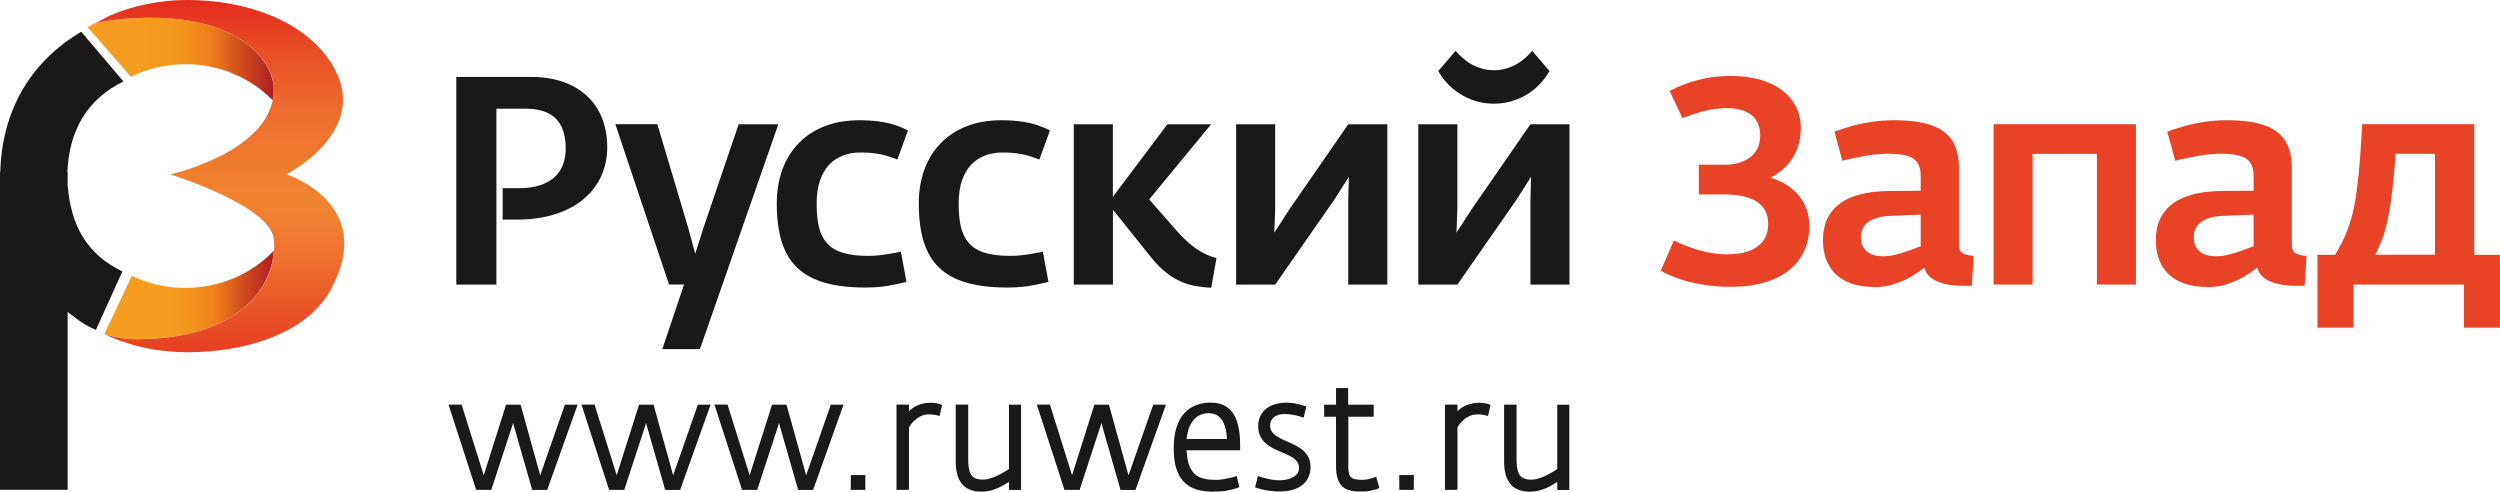 <?xml version="1.0" encoding="UTF-8"?><svg id="_Слой_1" xmlns="http://www.w3.org/2000/svg" xmlns:xlink="http://www.w3.org/1999/xlink" viewBox="0 0 290.49 57.13"><defs><style>.cls-1{fill:#e84326;}.cls-1,.cls-2{fill-rule:evenodd;}.cls-2{fill:#1b1918;}.cls-3{fill:url(#_Безымянный_градиент_2);}.cls-4{fill:url(#_Безымянный_градиент_2-2);}.cls-5{fill:url(#_Безымянный_градиент_3);}</style><linearGradient id="_Безымянный_градиент_2" x1="46.16" y1="-162.53" x2="60.4" y2="-162.53" gradientTransform="translate(-51.68 -83.27) scale(1.38 -.72)" gradientUnits="userSpaceOnUse"><stop offset="0" stop-color="#f69c20"/><stop offset=".29" stop-color="#f69c20"/><stop offset=".44" stop-color="#f59a1f"/><stop offset=".56" stop-color="#f3901c"/><stop offset=".67" stop-color="#f07c1d"/><stop offset=".78" stop-color="#d95b1e"/><stop offset=".89" stop-color="#c43c1e"/><stop offset="1" stop-color="#af2024"/><stop offset="1" stop-color="#af181d"/></linearGradient><linearGradient id="_Безымянный_градиент_2-2" x1="41.33" y1="-162.24" x2="55.73" y2="-162.24" gradientTransform="translate(-51.93 -101.12) scale(1.5 -.67)" xlink:href="#_Безымянный_градиент_2"/><linearGradient id="_Безымянный_градиент_3" x1="90.67" y1="51.74" x2="90.67" y2="17.37" gradientTransform="translate(-50.57 61.62) scale(.84 -1.19)" gradientUnits="userSpaceOnUse"><stop offset="0" stop-color="#e52c1d"/><stop offset=".15" stop-color="#e95027"/><stop offset=".32" stop-color="#ed6d2f"/><stop offset=".47" stop-color="#f07d2e"/><stop offset=".58" stop-color="#f18430"/><stop offset=".67" stop-color="#f07a31"/><stop offset=".82" stop-color="#eb5f29"/><stop offset=".98" stop-color="#e84224"/><stop offset="1" stop-color="#e84224"/></linearGradient></defs><g id="Layer1000"><path id="path23" class="cls-3" d="M21.56,33.46c-2.26,0-4.36-.51-6.24-1.41l-3.17,6.73c.77.32,2.25.6,3.17.62,11.65.2,16.19-5.41,16.51-10.29-2.52,2.66-6.2,4.34-10.27,4.34h0Z"/><path id="path46" class="cls-4" d="M12.13,2.14c-.67.31-1.32.65-1.95,1.02l5.03,5.76c1.91-.93,4.07-1.46,6.35-1.46,4,0,7.61,1.62,10.12,4.19.1-.49.14-.99.12-1.53-.14-2.93-4.14-9.29-18.2-7.85-.32.04-2.17.29-2.47.38l.99-.51Z"/><path id="path48" class="cls-2" d="M14.22,31.54c-4.18-2.01-5.99-5.39-6.36-10.04v-1.5h-.03c.2-4.8,2.25-8.44,6.51-10.54l-4.9-5.77C3.47,7.22.22,12.93.03,20.01h-.03v36.9h7.86s0-20.67,0-20.67c1.32,1.02,1.73,1.39,3.28,2.1l3.08-6.8Z"/><path id="path72" class="cls-5" d="M33.27,20.26s10.06-5.08,5.31-12.78C35.43,2.36,28.52,0,21.74,0c-3.19,0-6.23.64-8.96,1.8l-1.64.85c.3-.09,2.14-.34,2.47-.38,14.06-1.44,18.07,4.91,18.2,7.85.33,7.39-12.02,10.14-12.02,10.14,0,0,11.67,3.63,12.03,7.54.47,5.12-3.77,11.82-16.5,11.61-.97-.02-2.55-.33-3.28-.67l.74.39c2.73,1.16,5.77,1.8,8.96,1.8,6.72,0,13.93-2.13,16.74-7.36,5.37-9.97-5.2-13.31-5.2-13.31Z"/><path id="path74" class="cls-2" d="M53.01,33.07h4.67V12.63h3.38c1.12,0,2.02.19,2.71.56.69.37,1.19.9,1.5,1.59.31.69.47,1.52.46,2.49,0,.95-.2,1.77-.6,2.45-.4.69-1.01,1.22-1.82,1.59-.82.37-1.84.56-3.06.56h-1.84v3.65h1.64c1.74-.01,3.27-.23,4.58-.67,1.31-.44,2.41-1.04,3.29-1.81.88-.77,1.54-1.66,1.98-2.67.44-1.01.66-2.09.66-3.24,0-1.31-.22-2.47-.64-3.48-.41-1.02-1.01-1.87-1.79-2.57s-1.69-1.23-2.76-1.59c-1.07-.36-2.25-.55-3.55-.55h-8.8v24.12ZM76.96,40.57h4.37l9.11-26.13h-4.61l-4.06,11.94-.99,3.1-.85-3.14-3.55-11.91h-4.88l6.24,18.63h1.74l-2.52,7.5ZM100.56,33.41c.68,0,1.28-.03,1.81-.09.53-.06,1.04-.14,1.51-.24.47-.1.96-.2,1.45-.32l-.65-3.51c-.4.07-.8.14-1.19.22-.39.07-.8.13-1.23.18-.43.05-.89.08-1.4.08-1.19,0-2.18-.12-2.96-.37-.78-.24-1.39-.62-1.82-1.12-.44-.5-.75-1.13-.93-1.89-.18-.76-.26-1.66-.26-2.69,0-1.06.14-1.97.4-2.73.27-.75.64-1.36,1.1-1.84.47-.48,1.02-.82,1.63-1.04.61-.22,1.27-.34,1.98-.33.65,0,1.21.03,1.69.1.48.07.92.16,1.32.28.4.12.82.27,1.26.44l1.23-3.38c-.43-.23-.91-.43-1.44-.61-.53-.18-1.14-.32-1.83-.42-.69-.1-1.47-.16-2.35-.16-1.49,0-2.83.23-4.01.68-1.18.45-2.19,1.1-3.02,1.95-.84.85-1.48,1.86-1.92,3.05-.44,1.19-.67,2.52-.67,4,0,1.72.19,3.2.57,4.43.39,1.24.98,2.25,1.81,3.03.82.79,1.88,1.37,3.2,1.74,1.31.38,2.88.56,4.73.56h0ZM117.06,33.41c.68,0,1.28-.03,1.81-.09.53-.06,1.04-.14,1.51-.24.47-.1.96-.2,1.45-.32l-.65-3.51c-.4.07-.8.14-1.19.22-.39.07-.8.13-1.23.18-.43.05-.89.08-1.4.08-1.19,0-2.18-.12-2.96-.37-.78-.24-1.39-.62-1.82-1.12-.44-.5-.75-1.13-.93-1.89-.18-.76-.26-1.66-.26-2.69,0-1.06.14-1.97.4-2.73.27-.75.64-1.36,1.1-1.84.47-.48,1.02-.82,1.63-1.04.61-.22,1.27-.34,1.98-.33.65,0,1.21.03,1.69.1.48.07.92.16,1.32.28.4.12.82.27,1.26.44l1.23-3.38c-.43-.23-.91-.43-1.44-.61-.53-.18-1.14-.32-1.83-.42-.69-.1-1.47-.16-2.35-.16-1.49,0-2.83.23-4.01.68-1.18.45-2.19,1.1-3.02,1.95-.84.85-1.48,1.86-1.92,3.05-.44,1.19-.67,2.52-.67,4,0,1.72.19,3.2.57,4.43.39,1.24.98,2.25,1.81,3.03.82.79,1.88,1.37,3.2,1.74,1.31.38,2.88.56,4.73.56ZM124.78,33.07h4.54v-8.7l4.4,5.49c.6.75,1.21,1.36,1.79,1.82.59.46,1.18.81,1.76,1.06.58.24,1.16.42,1.74.51.57.1,1.15.16,1.73.19l.61-3.45c-.63-.17-1.21-.4-1.73-.7-.52-.29-1.02-.65-1.49-1.07-.48-.42-.96-.91-1.46-1.47l-3.14-3.58,7.2-8.73h-5.08l-6.34,8.43v-8.43h-4.54v18.63ZM143.63,33.07h4.54l6.82-9.79,1.74-2.73-.07,2.73v9.79h4.54V14.44h-4.54l-6.82,9.86-1.77,2.73.1-2.73v-9.86h-4.54v18.63ZM173.57,12.05c.89,0,1.75-.15,2.56-.45.82-.3,1.56-.73,2.23-1.3.67-.56,1.23-1.25,1.69-2.04l-2.01-2.35c-.7.8-1.42,1.37-2.17,1.73-.74.35-1.51.53-2.3.52-.77,0-1.52-.17-2.27-.52-.74-.36-1.47-.93-2.17-1.73l-2.01,2.35c.46.8,1.02,1.48,1.69,2.04.67.56,1.41.99,2.22,1.3.81.3,1.65.44,2.54.45h0ZM164.8,33.07h4.54l6.82-9.79,1.74-2.73-.07,2.73v9.79h4.54V14.44h-4.54l-6.82,9.86-1.77,2.73.1-2.73v-9.86h-4.54v18.63Z"/><path id="path76" class="cls-1" d="M201.05,33.33c1.4,0,2.62-.14,3.66-.42,1.03-.27,1.9-.64,2.61-1.11.71-.47,1.28-1,1.71-1.6.43-.6.73-1.23.93-1.89.19-.66.28-1.32.28-1.97,0-.76-.11-1.42-.32-2-.21-.59-.48-1.09-.82-1.51-.34-.42-.71-.78-1.1-1.07s-.78-.52-1.17-.7c-.38-.18-.72-.3-1.02-.38v-.07c.35-.18.72-.42,1.11-.73.39-.31.77-.69,1.12-1.16.35-.46.64-1.01.86-1.65.22-.64.34-1.38.35-2.22,0-.84-.17-1.63-.52-2.35-.34-.73-.86-1.37-1.54-1.92-.69-.55-1.54-.98-2.56-1.29-1.02-.31-2.21-.47-3.57-.47-1.02,0-1.97.1-2.85.27-.87.18-1.66.39-2.36.66-.71.26-1.32.53-1.85.81l1.5,3.17c.49-.19,1-.37,1.54-.55.53-.18,1.1-.32,1.69-.44.6-.11,1.22-.17,1.88-.18,1.28,0,2.26.28,2.92.82.67.54,1,1.34,1,2.38,0,.69-.17,1.3-.5,1.8-.33.5-.8.89-1.42,1.16-.61.27-1.35.41-2.21.42h-3v3.45h2.97c.98,0,1.85.1,2.61.32.76.22,1.36.58,1.8,1.08.44.5.67,1.17.67,2.01,0,.85-.22,1.54-.64,2.06-.42.52-.98.9-1.7,1.14-.72.24-1.53.36-2.44.35-.8,0-1.59-.1-2.35-.26-.77-.17-1.48-.38-2.13-.63-.66-.24-1.22-.48-1.69-.72l-1.53,3.51c.61.35,1.32.66,2.13.94.81.28,1.71.51,2.71.67.99.17,2.08.26,3.25.26h0ZM217.79,33.36c.67,0,1.3-.08,1.88-.23.57-.15,1.1-.34,1.59-.57.48-.23.92-.47,1.31-.73.39-.26.73-.5,1.03-.73.11.41.31.75.6,1.02.3.27.65.49,1.08.65.42.16.88.27,1.37.34.49.07.98.1,1.48.1h.99l.2-3.48c-.32-.02-.61-.06-.86-.14-.26-.07-.46-.18-.61-.34-.15-.16-.22-.39-.23-.68v-9.07c0-1.32-.27-2.39-.81-3.21-.55-.81-1.37-1.4-2.48-1.77-1.12-.37-2.53-.55-4.25-.55-.96,0-1.86.07-2.71.21-.85.13-1.62.3-2.33.5-.71.2-1.34.41-1.89.62l.92,3.38c.46-.12.98-.24,1.56-.36.57-.12,1.18-.23,1.8-.32.63-.09,1.23-.13,1.83-.14.9,0,1.64.06,2.22.21.58.15,1.01.42,1.29.81.28.39.41.93.41,1.64v1.64l-3.68.03c-.69,0-1.4.06-2.12.15-.72.1-1.41.27-2.07.51-.66.24-1.25.57-1.77,1-.52.43-.94.97-1.25,1.62-.3.66-.46,1.45-.47,2.38,0,1.19.24,2.2.71,3.01.47.82,1.15,1.43,2.04,1.85.89.42,1.96.63,3.23.63h0ZM218.81,29.78c-.48,0-.92-.07-1.31-.22-.39-.15-.7-.39-.93-.72-.23-.34-.35-.77-.35-1.31,0-.51.15-.95.43-1.31.28-.36.69-.64,1.22-.83.52-.2,1.14-.3,1.86-.31l3.45-.14v3.68c-.32.11-.73.26-1.21.44-.48.18-.99.34-1.54.49-.55.15-1.09.23-1.62.23ZM231.64,33.06h4.54v-15.18h7.47v15.18h4.54V14.43h-16.54v18.63ZM256.47,33.36c.67,0,1.3-.08,1.88-.23.57-.15,1.1-.34,1.59-.57.48-.23.92-.47,1.31-.73.39-.26.73-.5,1.03-.73.11.41.31.75.6,1.02.3.27.65.49,1.08.65.42.16.88.27,1.37.34.49.07.98.1,1.48.1h.99l.2-3.48c-.32-.02-.61-.06-.86-.14-.26-.07-.46-.18-.61-.34-.15-.16-.22-.39-.23-.68v-9.07c0-1.32-.27-2.39-.81-3.21-.55-.81-1.37-1.4-2.48-1.77-1.12-.37-2.53-.55-4.25-.55-.96,0-1.86.07-2.71.21-.85.13-1.62.3-2.33.5-.71.2-1.34.41-1.89.62l.92,3.38c.46-.12.98-.24,1.56-.36.57-.12,1.18-.23,1.8-.32.63-.09,1.23-.13,1.83-.14.9,0,1.64.06,2.22.21.58.15,1.01.42,1.29.81.28.39.41.93.41,1.64v1.64l-3.68.03c-.69,0-1.4.06-2.12.15-.72.1-1.41.27-2.07.51-.66.24-1.25.57-1.77,1-.52.43-.94.97-1.25,1.62-.3.66-.46,1.45-.47,2.38,0,1.19.24,2.2.71,3.01.47.82,1.15,1.43,2.04,1.85.89.42,1.96.63,3.23.63h0ZM257.49,29.78c-.48,0-.92-.07-1.31-.22-.39-.15-.7-.39-.93-.72-.23-.34-.35-.77-.35-1.31,0-.51.15-.95.43-1.31.28-.36.69-.64,1.22-.83.52-.2,1.14-.3,1.86-.31l3.45-.14v3.68c-.32.11-.73.26-1.21.44-.48.18-.99.34-1.54.49-.55.15-1.09.23-1.62.23ZM269.27,38.07h4.2v-5.01h12.83v5.01h4.2v-8.46h-3v-15.18h-13.03c-.07,1.42-.15,2.72-.24,3.92-.1,1.21-.2,2.27-.31,3.19-.11.93-.22,1.68-.34,2.27-.12.59-.24,1.14-.39,1.63-.14.49-.3.96-.47,1.41-.18.44-.38.89-.6,1.34-.23.45-.49.92-.79,1.42h-2.05v8.46ZM275.99,29.61c.25-.49.47-.97.65-1.42.19-.45.36-.93.5-1.42.14-.49.27-1.05.38-1.67.17-.8.32-1.78.45-2.96.14-1.18.27-2.6.4-4.27h4.57v11.73h-6.96Z"/><path id="path78" class="cls-2" d="M56.89,56.92h-1.56l-.06-.17-3.05-9.41-.11-.33h1.53l.05.18,2.52,8.03,2.54-8.03.06-.17h1.68l.05.18,2.23,8.03,2.81-8.04.06-.17h1.48l-.12.33-3.36,9.41-.06.17h-1.74l-.05-.18-2.1-7.34h0s-.07-.28-.07-.28l-.07.26h0s-2.41,7.37-2.41,7.37l-.06.17h-.18ZM72.34,56.92h-1.56l-.06-.17-3.05-9.41-.11-.33h1.53l.05.18,2.52,8.03,2.54-8.03.06-.17h1.68l.05.18,2.23,8.03,2.81-8.04.06-.17h1.48l-.12.33-3.36,9.41-.06.17h-1.74l-.05-.18-2.1-7.34h0s-.07-.28-.07-.28l-.07.26h0s-2.41,7.37-2.41,7.37l-.06.17h-.18ZM87.79,56.92h-1.56l-.06-.17-3.05-9.41-.11-.33h1.53l.05.18,2.52,8.03,2.54-8.03.06-.17h1.68l.05.18,2.23,8.03,2.81-8.04.06-.17h1.48l-.12.33-3.36,9.41-.06.17h-1.74l-.05-.18-2.1-7.34h0s-.07-.28-.07-.28l-.07.26h0s-2.41,7.37-2.41,7.37l-.06.17h-.18ZM100.3,56.92h-1.44v-1.72h1.69v1.72h-.25ZM105.37,56.92h-1.2v-9.91h1.45v.77c.06-.06.12-.12.18-.17.14-.12.29-.23.46-.33.16-.1.34-.18.54-.25h0c.2-.07.41-.13.63-.17.22-.04.45-.06.7-.06h0c.15,0,.29,0,.4.02h0c.12.01.24.03.34.04h0c.1.02.18.04.23.06.07.02.13.04.18.06l.18.09-.04.19-.19.83-.06.25-.25-.07s-.1-.02-.17-.04c-.08-.02-.15-.03-.22-.04h0c-.08-.01-.17-.02-.27-.03-.11,0-.23-.01-.35-.01h0c-.14,0-.27.01-.4.04h0c-.13.02-.25.06-.36.1h0c-.12.05-.24.1-.34.16-.11.06-.21.13-.3.2h0c-.1.08-.19.16-.28.24-.09.08-.17.17-.25.26h0c-.08.09-.15.18-.21.28-.05.07-.1.15-.15.22v7.25h-.25ZM114.61,57.09c-.19.03-.39.04-.59.04h0c-.27,0-.52-.02-.74-.06-.23-.04-.44-.1-.63-.19-.18-.08-.35-.18-.5-.29-.15-.11-.28-.24-.4-.39-.11-.14-.2-.29-.28-.44h0c-.08-.16-.15-.32-.2-.49h0c-.05-.17-.09-.33-.12-.5-.03-.16-.06-.33-.07-.51-.01-.17-.03-.33-.03-.48,0-.16,0-.32,0-.47h0v-6.3h1.45v6.01h0c0,.15,0,.3,0,.45,0,.14,0,.28.02.43h0c0,.14.02.27.04.4.02.12.04.24.07.36.03.11.06.21.11.31h0c.04.09.09.18.15.26h0c.06.07.12.14.2.2.08.06.17.11.28.16h0c.11.04.23.08.37.1h0c.14.02.3.04.48.04h0c.11,0,.23-.01.36-.03.12-.02.24-.04.37-.08.13-.04.26-.08.38-.12.13-.05.25-.1.38-.15.11-.05.23-.11.36-.17h0c.11-.06.23-.12.34-.18h0c.1-.06.2-.11.31-.18.1-.06.19-.11.26-.16l.21-.13h0s.05-.03.05-.03v-7.48h1.4v9.91h-1.4v-.94l-.26.16h0c-.12.08-.24.15-.38.23h0c-.13.08-.27.15-.42.22h0c-.15.08-.31.14-.47.2-.16.06-.33.12-.5.17h0c-.18.05-.36.09-.56.11h0ZM125.25,56.92h-1.56l-.06-.17-3.05-9.41-.11-.33h1.53l.05.18,2.52,8.03,2.54-8.03.06-.17h1.68l.05.18,2.23,8.03,2.81-8.04.06-.17h1.48l-.12.33-3.36,9.41-.06.17h-1.74l-.05-.18-2.1-7.34h0s-.07-.28-.07-.28l-.07.26h0s-2.41,7.37-2.41,7.37l-.06.17h-.18ZM141.68,57.1c-.24.02-.5.03-.79.03h0c-.34,0-.67-.02-.97-.06h0c-.31-.04-.6-.11-.88-.19h0c-.28-.09-.54-.2-.78-.34h0c-.24-.14-.46-.31-.66-.51h0c-.2-.2-.38-.43-.53-.69-.15-.26-.28-.55-.38-.87h0c-.1-.32-.18-.67-.23-1.06-.05-.38-.08-.81-.08-1.26,0-.48.03-.93.08-1.34.05-.42.14-.8.24-1.14.11-.34.24-.65.39-.93.15-.28.33-.53.53-.74h0c.2-.21.41-.4.64-.55.23-.16.48-.28.74-.38.26-.1.53-.17.8-.22h0c.27-.05.56-.07.86-.07h0c.38,0,.73.04,1.05.13h0c.33.09.62.23.88.41h0c.26.19.49.42.68.7.19.28.35.6.47.97.12.36.21.77.27,1.23.06.46.09.96.09,1.5v.6h-6.23c.01.23.03.44.06.64h0c.03.28.08.53.14.76h0c.06.22.13.42.21.59.08.17.17.33.27.46h0c.1.13.21.25.32.35h0c.12.1.24.19.37.26h0c.14.07.28.13.44.18.16.05.32.09.49.12h0c.17.03.35.05.55.06h0c.2.01.39.02.59.02h0c.08,0,.17,0,.27-.01.1,0,.2-.02.3-.03h0c.1-.01.21-.03.32-.05h0c.11-.02.21-.04.32-.06h0c.13-.03.23-.05.3-.06h0c.1-.02.19-.04.27-.06.07-.02.13-.04.2-.05.07-.02.12-.04.16-.05l.26-.09.06.27.19.83.05.2-.19.08s-.1.04-.18.06c-.05.02-.15.05-.29.09-.13.04-.27.08-.43.11-.16.03-.34.07-.55.1h0c-.21.03-.44.06-.68.08h0ZM138.01,50.25c-.06.23-.1.49-.14.76h4.69c0-.25-.03-.49-.06-.71-.04-.29-.1-.56-.18-.81-.08-.24-.18-.45-.3-.64-.12-.18-.25-.33-.41-.46-.15-.12-.33-.22-.52-.28-.2-.06-.42-.1-.67-.1h0c-.24,0-.46.03-.66.09h0c-.21.06-.4.14-.58.26-.18.11-.34.26-.49.44-.15.18-.29.39-.41.63-.12.24-.22.52-.29.83h0ZM149.19,57.09c-.16.01-.33.02-.49.02h0c-.22,0-.42,0-.6-.02h0c-.19-.01-.37-.03-.55-.05h0c-.16-.02-.32-.05-.47-.08-.15-.03-.29-.06-.42-.09-.13-.03-.24-.06-.33-.09-.1-.03-.19-.06-.27-.08l-.22-.07.05-.22.21-.84.06-.26.25.08c.06.02.15.05.27.08h0s.33.09.33.09h0c.12.03.24.06.37.09.13.03.26.06.4.08h0c.14.02.28.04.42.06.14.01.29.02.43.02h0c.23,0,.45-.02.66-.05.21-.03.4-.08.58-.14.17-.06.33-.13.46-.22.13-.08.24-.18.34-.28.09-.1.16-.21.2-.33h0c.05-.12.07-.26.07-.4h0c0-.15-.02-.29-.06-.41-.03-.12-.09-.23-.15-.32h0c-.08-.11-.17-.21-.26-.29-.1-.09-.21-.17-.34-.25h0c-.14-.08-.28-.16-.43-.23h0c-.14-.07-.3-.14-.47-.21-.16-.07-.33-.14-.51-.22-.16-.07-.34-.15-.51-.23h0c-.18-.08-.35-.17-.51-.27-.16-.1-.32-.2-.46-.31-.15-.12-.29-.25-.42-.39-.12-.14-.23-.3-.33-.47h0c-.1-.18-.17-.37-.22-.58h0c-.05-.21-.07-.43-.08-.68h0c0-.3.04-.57.11-.81.07-.25.18-.48.32-.69h0c.14-.2.31-.38.5-.54.19-.15.41-.28.66-.39h0c.24-.1.5-.18.79-.23.28-.05.57-.08.88-.08h0c.19,0,.36.01.51.02h0c.16.02.32.04.47.06.14.03.28.05.4.08h0c.13.03.24.06.34.09h0c.14.04.27.08.35.11h.04s.22.08.22.08l-.05.23-.19.81-.06.26-.26-.08-.19-.06h0s-.23-.07-.23-.07h0c-.08-.03-.18-.05-.29-.07-.11-.02-.23-.05-.37-.07h0c-.12-.02-.26-.04-.41-.05-.16-.01-.32-.02-.48-.02h0c-.19,0-.36.02-.52.05-.15.03-.29.08-.42.14-.12.06-.23.13-.32.21h0c-.09.08-.16.17-.22.26-.06.1-.11.21-.14.32h0c-.03.11-.05.23-.05.35h0c0,.15.02.29.06.41.04.12.09.23.16.32h0c.07.11.16.21.26.3.1.09.21.18.34.25h0c.13.08.27.16.42.24.15.08.3.15.46.22h0c.17.07.34.15.5.22.18.08.35.16.5.23.17.08.34.17.5.26.16.1.32.2.46.3h0c.15.11.29.24.41.38.12.14.23.29.33.46.1.17.17.36.22.56h0c.05.2.07.42.08.65h0c0,.23-.02.43-.06.63-.04.19-.09.38-.17.54h0c-.07.16-.16.32-.26.46-.1.14-.22.27-.34.38-.12.11-.26.21-.4.29-.14.09-.29.16-.45.23h0c-.15.06-.31.12-.47.16h0c-.16.05-.33.08-.49.11h0c-.17.03-.33.05-.49.06h0ZM158.78,57.09c-.11.01-.21.02-.32.02h0c-.18,0-.35,0-.51,0-.17,0-.34-.01-.48-.02h0c-.16-.01-.31-.04-.46-.07h0c-.15-.03-.29-.07-.42-.12h0c-.14-.05-.28-.12-.4-.2h0c-.12-.08-.23-.18-.33-.29h0c-.1-.11-.19-.25-.27-.4-.08-.15-.14-.32-.19-.5h0c-.05-.18-.09-.39-.12-.62-.02-.23-.04-.48-.04-.74v-5.73h-1.38v-1.4h1.38v-1.93h1.41v1.93h2.97v1.4h-2.95v5.71h0c0,.19,0,.35.02.5.01.15.03.28.06.39h0c.03.1.06.19.1.27.04.07.08.13.14.18.06.05.12.09.2.13.08.04.18.07.3.09h0c.12.02.26.04.41.05h0c.16.01.33.02.52.01h0c.15,0,.31-.02.46-.05.08-.02.16-.03.23-.05h0c.07-.02.14-.04.21-.06h.04c.13-.05.23-.08.3-.11l.25-.09.07.26.24.84.06.22-.21.08s-.1.04-.17.06h0c-.06.02-.14.04-.22.06h0c-.09.03-.18.05-.27.07h0c-.11.03-.21.05-.3.07h0c-.11.02-.22.04-.32.05h0ZM164.03,56.92h-1.44v-1.72h1.69v1.72h-.25ZM169.1,56.92h-1.2v-9.91h1.45v.77c.06-.06.12-.12.18-.17.14-.12.29-.23.46-.33.16-.1.34-.18.54-.25h0c.2-.07.41-.13.63-.17.22-.04.45-.06.7-.06h0c.15,0,.29,0,.4.02h0c.12.01.24.03.34.04h0c.1.02.18.04.23.06h0c.07.02.13.04.18.06l.18.09-.04.19-.19.83-.06.25-.25-.07s-.1-.02-.17-.04c-.08-.02-.15-.03-.22-.04h0c-.08-.01-.17-.02-.27-.03-.11,0-.23-.01-.35-.01h0c-.14,0-.27.01-.4.04h0c-.13.02-.25.06-.36.1h0c-.12.05-.24.1-.34.16-.11.06-.21.13-.3.2h0c-.1.08-.19.16-.28.24-.09.08-.17.17-.25.26h0c-.08.09-.15.18-.21.28-.05.07-.1.15-.15.22v7.25h-.25ZM178.33,57.09c-.19.03-.39.04-.59.04h0c-.27,0-.52-.02-.74-.06-.23-.04-.44-.1-.63-.19-.18-.08-.35-.18-.5-.29-.15-.11-.28-.24-.4-.39h0c-.11-.14-.2-.29-.28-.44-.08-.16-.15-.32-.2-.48h0c-.05-.17-.09-.33-.12-.5-.03-.16-.06-.33-.07-.51-.01-.17-.03-.33-.03-.48,0-.16,0-.32,0-.47h0v-6.3h1.45v6.01h0c0,.15,0,.3,0,.45,0,.14,0,.28.02.43h0c0,.14.02.27.04.4.02.12.04.24.07.36.03.11.06.21.11.31h0c.04.09.09.18.15.26.06.08.12.14.2.2.08.06.17.11.28.16.11.04.23.08.36.1h0c.14.02.3.04.48.04h0c.11,0,.23-.01.36-.03.12-.02.24-.04.37-.08.13-.04.26-.08.38-.12.13-.05.25-.1.38-.15.11-.05.23-.11.36-.17h0c.11-.06.23-.12.34-.18.12-.07.22-.12.31-.18.1-.06.19-.11.26-.16l.21-.13h0s.05-.03.05-.03v-7.48h1.4v9.91h-1.4v-.94l-.26.16h0c-.12.08-.24.15-.38.23h0c-.13.08-.27.15-.42.22h0c-.15.08-.31.14-.47.2-.16.06-.33.12-.5.17h0c-.18.05-.36.09-.56.11h0ZM177.06,55.58h0"/></g></svg>